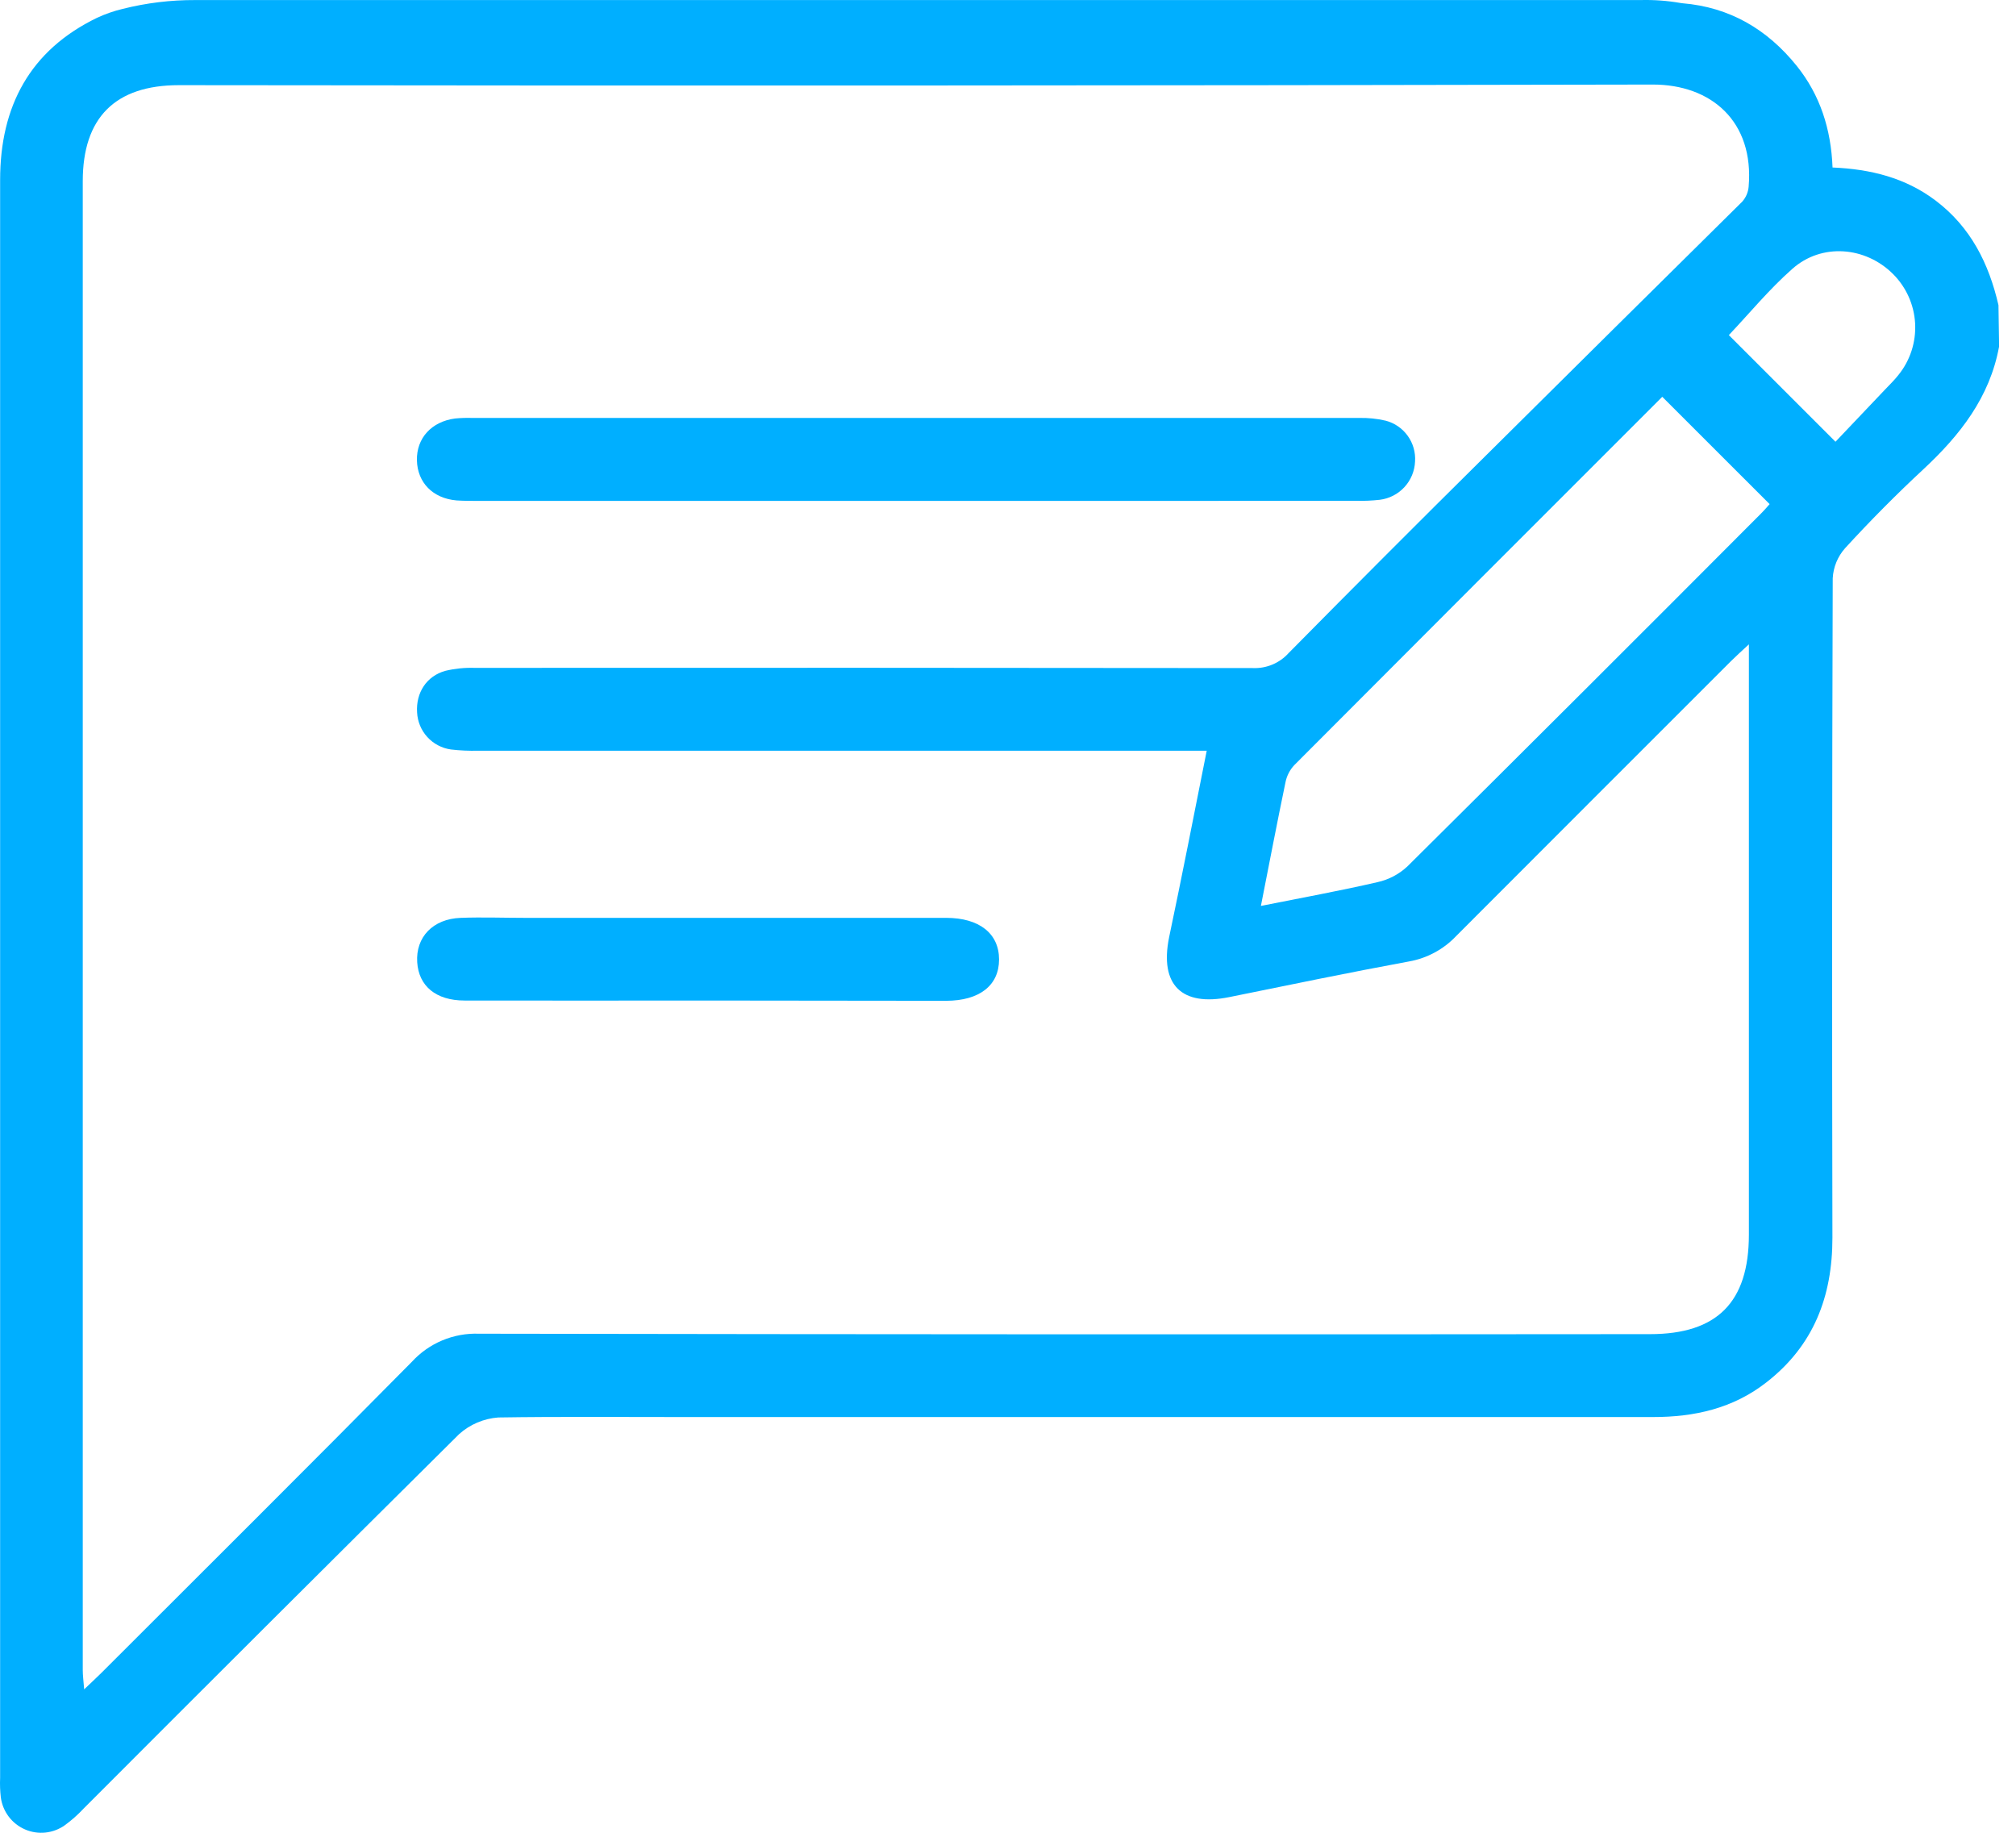 <svg width="99" height="90" viewBox="0 0 99 90" fill="none" xmlns="http://www.w3.org/2000/svg">
<path d="M98.17 17.013C97.715 19.51 96.25 21.371 94.452 23.044C93.119 24.282 91.834 25.579 90.611 26.915C90.244 27.325 90.029 27.847 90 28.396C89.966 39.189 89.961 49.984 89.985 60.78C89.985 63.674 89.057 66.084 86.739 67.885C85.103 69.163 83.211 69.585 81.18 69.585C65.238 69.585 49.298 69.585 33.359 69.585C30.396 69.585 27.432 69.56 24.469 69.606C23.757 69.659 23.081 69.945 22.549 70.421C16.39 76.532 10.244 82.66 4.112 88.805C3.829 89.109 3.518 89.385 3.184 89.629C2.903 89.829 2.575 89.953 2.232 89.989C1.889 90.025 1.542 89.972 1.226 89.834C0.909 89.696 0.634 89.479 0.426 89.204C0.219 88.928 0.086 88.604 0.04 88.262C0.003 87.943 -0.008 87.622 0.006 87.302C0.006 61.147 0.006 34.991 0.006 8.834C0.006 5.219 1.473 2.465 4.772 0.871C5.175 0.685 5.595 0.539 6.026 0.436C7.19 0.143 8.385 -0.002 9.585 0.003H80.563C81.219 -0.014 81.875 0.034 82.522 0.146L82.614 0.159C84.94 0.351 86.784 1.438 88.23 3.232C89.382 4.666 89.918 6.341 89.991 8.225C91.867 8.306 93.567 8.728 95.049 9.846C96.778 11.152 97.669 12.944 98.139 14.985L98.17 17.013ZM59.259 36.864H23.489C23.041 36.876 22.591 36.856 22.145 36.804C21.699 36.742 21.288 36.525 20.984 36.192C20.68 35.859 20.503 35.43 20.482 34.98C20.421 34.019 20.943 33.199 21.87 32.942C22.335 32.831 22.812 32.782 23.29 32.796C36.038 32.788 48.786 32.791 61.535 32.806C61.862 32.819 62.188 32.759 62.489 32.632C62.791 32.505 63.061 32.313 63.28 32.07C66.467 28.841 69.672 25.631 72.896 22.441C77.112 18.256 81.333 14.076 85.558 9.9C85.739 9.695 85.849 9.438 85.871 9.166C86.144 5.967 84.039 4.146 81.154 4.152C57.032 4.203 32.909 4.213 8.786 4.182C5.661 4.182 4.064 5.775 4.064 8.897C4.064 33.268 4.064 57.639 4.064 82.009C4.064 82.276 4.102 82.543 4.133 82.956C4.496 82.608 4.749 82.379 4.993 82.134C10.077 77.052 15.172 71.988 20.227 66.871C20.642 66.418 21.151 66.059 21.719 65.821C22.287 65.583 22.899 65.471 23.515 65.493C42.685 65.526 61.855 65.533 81.026 65.514C84.325 65.514 85.881 63.943 85.883 60.63V31.64C85.483 32.014 85.23 32.239 84.992 32.477C80.494 36.971 75.999 41.467 71.508 45.965C70.893 46.616 70.085 47.053 69.203 47.211C66.253 47.755 63.317 48.364 60.369 48.963C58.024 49.439 56.939 48.36 57.411 46.028C58.043 43.032 58.629 40.031 59.259 36.864ZM61.919 44.486C63.916 44.087 65.792 43.747 67.648 43.318C68.194 43.197 68.699 42.932 69.109 42.55C74.915 36.789 80.705 31.011 86.478 25.218C86.67 25.026 86.845 24.816 86.901 24.755L81.629 19.485C75.654 25.46 69.599 31.511 63.555 37.576C63.34 37.807 63.193 38.093 63.129 38.402C62.72 40.368 62.341 42.341 61.919 44.488V44.486ZM90.135 21.692L92.58 19.118C92.799 18.888 93.029 18.665 93.225 18.415C93.803 17.702 94.095 16.8 94.046 15.884C93.997 14.968 93.61 14.102 92.96 13.455C91.615 12.11 89.463 11.918 88.016 13.203C86.878 14.206 85.904 15.394 84.898 16.456L90.135 21.692Z" fill="#00AFFF"/>
<path d="M45.049 24.597H23.474C23.123 24.597 22.769 24.597 22.42 24.574C21.254 24.473 20.499 23.697 20.474 22.606C20.449 21.515 21.192 20.704 22.343 20.551C22.629 20.523 22.916 20.514 23.203 20.524C37.711 20.524 52.218 20.524 66.726 20.524C67.171 20.512 67.615 20.557 68.049 20.658C68.485 20.773 68.868 21.036 69.13 21.403C69.393 21.769 69.52 22.215 69.489 22.665C69.469 23.132 69.285 23.576 68.968 23.92C68.652 24.263 68.224 24.484 67.761 24.542C67.378 24.585 66.993 24.602 66.609 24.592C59.425 24.598 52.238 24.6 45.049 24.597Z" fill="#00AFFF"/>
<path d="M34.688 49.132C30.73 49.132 26.771 49.141 22.815 49.132C21.402 49.132 20.562 48.416 20.488 47.252C20.409 46.023 21.256 45.122 22.621 45.072C23.674 45.032 24.734 45.072 25.78 45.072H46.462C48.091 45.072 49.061 45.84 49.061 47.115C49.061 48.391 48.1 49.141 46.464 49.145C42.539 49.141 38.613 49.137 34.688 49.132Z" fill="#00AFFF"/>
</svg>
